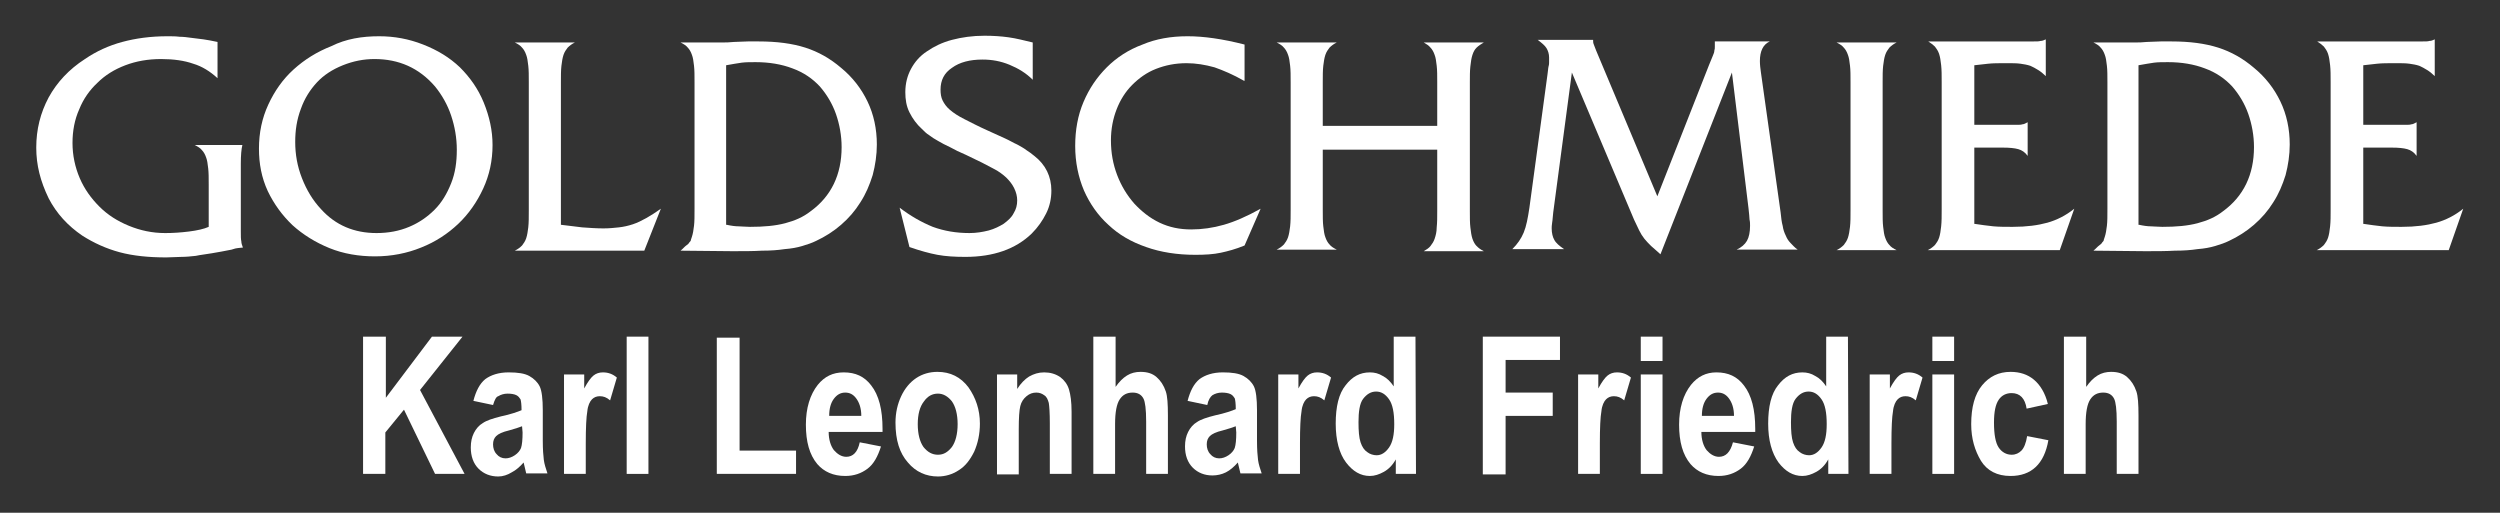<?xml version="1.0" encoding="utf-8"?>
<!-- Generator: Adobe Illustrator 22.1.0, SVG Export Plug-In . SVG Version: 6.00 Build 0)  -->
<svg version="1.1" id="Ebene_1" xmlns="http://www.w3.org/2000/svg" xmlns:xlink="http://www.w3.org/1999/xlink" x="0px" y="0px"
	 viewBox="0 0 482.7 99" style="enable-background:new 0 0 482.7 99;" xml:space="preserve">
<rect x="0" y="0" width="482.7" height="99" fill="#333333" stroke="none"/>
<style type="text/css">
	.st0{fill:#FFFFFF;}
</style>
<g>
	<g>
		<g>
			<path class="st0" d="M42,15.1c-1.4-1.3-3-2.3-4.7-2.8c-1.7-0.6-3.8-0.9-6.2-0.9c-2.5,0-4.8,0.4-6.9,1.2s-3.9,1.9-5.4,3.4
				c-1.5,1.4-2.7,3.1-3.5,5.1c-0.9,2-1.3,4.2-1.3,6.5c0,2.4,0.5,4.7,1.4,6.8c0.9,2.1,2.2,3.9,3.8,5.5s3.5,2.8,5.7,3.7s4.5,1.4,7,1.4
				c1.5,0,3-0.1,4.6-0.3s2.9-0.5,3.8-0.9v-8.1c0-1.3,0-2.4-0.1-3.2c-0.1-0.9-0.2-1.6-0.4-2.1c-0.2-0.6-0.5-1.1-0.8-1.4
				c-0.3-0.4-0.8-0.7-1.4-1h9.2c-0.2,0.8-0.3,2-0.3,3.6v13c0,1,0,1.6,0.1,2c0,0.3,0.1,0.7,0.3,1.2c-0.4,0-0.7,0.1-1,0.1
				c-0.2,0-0.6,0.1-1.2,0.3c-1.4,0.3-2.7,0.5-3.8,0.7s-2.2,0.3-3.1,0.5c-0.9,0.1-1.9,0.2-2.8,0.2c-0.9,0-1.9,0.1-2.9,0.1
				c-3.4,0-6.4-0.3-9-1s-5-1.8-7.2-3.2c-2.8-1.9-5-4.3-6.5-7.2C7.8,35,7,31.9,7,28.5c0-3.5,0.8-6.7,2.4-9.7c1.6-2.9,3.9-5.4,7-7.4
				c2.2-1.5,4.6-2.6,7.2-3.3S29.1,7,32.3,7c0.9,0,1.6,0,2.4,0.1c0.7,0,1.5,0.1,2.2,0.2s1.5,0.2,2.4,0.3C40.1,7.7,41,7.9,42,8.1V15.1
				z"/>
			<path class="st0" d="M73.2,7c2.9,0,5.7,0.5,8.5,1.6s5.1,2.5,7.1,4.4c1.9,1.9,3.5,4.1,4.6,6.8s1.7,5.4,1.7,8.2
				c0,3-0.6,5.8-1.8,8.4c-1.2,2.6-2.8,4.9-4.8,6.8c-2,1.9-4.4,3.5-7.2,4.6c-2.7,1.1-5.7,1.7-8.9,1.7c-3.1,0-6.1-0.5-8.8-1.6
				s-5.1-2.6-7.1-4.4c-2-1.9-3.6-4.1-4.8-6.6c-1.2-2.6-1.7-5.3-1.7-8.2c0-3.1,0.6-5.9,1.8-8.5s2.8-4.9,4.9-6.8
				c2.1-1.9,4.5-3.4,7.3-4.5C66.8,7.5,69.9,7,73.2,7z M72.3,11.4c-2.1,0-4.1,0.4-6.1,1.2s-3.7,1.9-5,3.3S58.8,19,58.1,21
				c-0.8,2.1-1.1,4.2-1.1,6.4c0,2.4,0.4,4.7,1.3,7c0.9,2.3,2.1,4.3,3.7,6c2.8,3.1,6.4,4.6,10.7,4.6c2.3,0,4.4-0.4,6.3-1.2
				s3.5-1.9,4.9-3.3c1.4-1.4,2.4-3.1,3.2-5.1c0.8-2,1.1-4.1,1.1-6.5c0-2.3-0.4-4.5-1.1-6.6s-1.8-4-3.1-5.6
				C80.9,13.1,77,11.4,72.3,11.4z"/>
			<path class="st0" d="M108.3,43.4c1.4,0.2,2.7,0.3,4.1,0.5c1.4,0.1,2.8,0.2,4.1,0.2c1.1,0,2.1-0.1,3-0.2c0.9-0.1,1.8-0.3,2.7-0.6
				c0.9-0.3,1.7-0.7,2.6-1.2s1.8-1.1,2.8-1.8l-3.2,8.1h-25c0.6-0.3,1-0.6,1.4-1c0.3-0.4,0.6-0.8,0.8-1.4c0.2-0.6,0.3-1.3,0.4-2.1
				c0.1-0.9,0.1-1.9,0.1-3.2V15.9c0-1.3,0-2.4-0.1-3.2c-0.1-0.9-0.2-1.6-0.4-2.1c-0.2-0.6-0.5-1.1-0.8-1.4c-0.3-0.4-0.8-0.7-1.4-1
				H111c-0.6,0.3-1,0.6-1.4,1c-0.3,0.4-0.6,0.8-0.8,1.4c-0.2,0.6-0.3,1.3-0.4,2.1c-0.1,0.9-0.1,1.9-0.1,3.2
				C108.3,15.9,108.3,43.4,108.3,43.4z"/>
			<path class="st0" d="M131.4,48.4c0.5-0.4,0.8-0.8,1.1-1s0.5-0.4,0.6-0.6c0.2-0.2,0.3-0.3,0.3-0.5c0.1-0.2,0.1-0.4,0.2-0.6
				c0.2-0.6,0.3-1.3,0.4-2.1c0.1-0.8,0.1-1.9,0.1-3.3V15.9c0-1.3,0-2.4-0.1-3.2c-0.1-0.9-0.2-1.6-0.4-2.1c-0.2-0.6-0.5-1.1-0.8-1.4
				c-0.3-0.4-0.8-0.7-1.4-1h6.2c0.5,0,1.1,0,1.8,0s1.4,0,2.3-0.1c0.9,0,1.8-0.1,2.7-0.1s1.6,0,2.1,0c3.5,0,6.5,0.4,9,1.2
				s4.8,2.1,6.9,3.9c2.2,1.8,3.9,4,5.1,6.5c1.2,2.5,1.8,5.3,1.8,8.3c0,2-0.3,4-0.8,5.9c-0.6,1.9-1.3,3.6-2.4,5.3
				c-1,1.6-2.2,3-3.7,4.3s-3.1,2.3-4.8,3.1c-0.8,0.4-1.7,0.7-2.7,1s-2.1,0.5-3.4,0.6c-1.3,0.2-2.7,0.3-4.4,0.3
				c-1.6,0.1-3.5,0.1-5.7,0.1L131.4,48.4L131.4,48.4z M140.3,43.4c0.9,0.2,1.7,0.3,2.3,0.3s1.3,0.1,2.2,0.1c2.7,0,4.9-0.2,6.8-0.7
				c1.9-0.5,3.5-1.2,4.9-2.3c4-2.9,6-7.1,6-12.4c0-2.2-0.4-4.4-1.1-6.4c-0.7-2-1.8-3.8-3.1-5.3c-1.4-1.5-3.1-2.7-5.3-3.5
				c-2.1-0.8-4.5-1.2-7.1-1.2c-1,0-1.9,0-2.7,0.1s-1.8,0.3-3,0.5v30.8H140.3z"/>
			<path class="st0" d="M199.4,15.4c-1.3-1.3-2.8-2.2-4.5-2.9s-3.4-1-5.2-1c-2.4,0-4.4,0.5-5.9,1.6c-1.5,1-2.2,2.4-2.2,4.2
				c0,0.8,0.1,1.5,0.4,2.1c0.3,0.6,0.7,1.2,1.4,1.8c0.7,0.6,1.6,1.2,2.8,1.8c1.2,0.6,2.7,1.4,4.5,2.2c1.3,0.6,2.4,1.1,3.3,1.5
				c0.9,0.4,1.7,0.9,2.4,1.2c0.7,0.4,1.3,0.7,1.8,1.1c0.5,0.3,1,0.7,1.5,1.1c2.2,1.7,3.3,4,3.3,6.7c0,1.5-0.3,3-1,4.4
				s-1.6,2.7-2.8,3.9c-3.1,3-7.4,4.5-12.8,4.5c-2,0-3.8-0.1-5.4-0.4c-1.6-0.3-3.4-0.8-5.4-1.5l-1.9-7.6c2.1,1.6,4.2,2.8,6.4,3.7
				c2.2,0.8,4.5,1.2,7.1,1.2c1.3,0,2.5-0.2,3.7-0.5c1.1-0.3,2.1-0.8,2.9-1.3c0.8-0.6,1.5-1.2,1.9-2c0.5-0.8,0.7-1.6,0.7-2.5
				c0-0.8-0.2-1.6-0.6-2.4c-0.4-0.8-0.9-1.4-1.5-2c-0.3-0.3-0.7-0.6-1.1-0.9c-0.4-0.3-0.9-0.6-1.5-0.9c-0.6-0.3-1.3-0.7-2.1-1.1
				s-1.9-0.9-3.1-1.5c-1.2-0.5-2.2-1-3.1-1.5c-0.9-0.4-1.6-0.8-2.3-1.2c-0.7-0.4-1.2-0.7-1.7-1.1c-0.5-0.3-0.9-0.7-1.4-1.2
				c-1-0.9-1.8-2-2.4-3.2c-0.6-1.2-0.8-2.5-0.8-3.9c0-1.7,0.4-3.2,1.1-4.5c0.7-1.3,1.7-2.5,3.1-3.4c1.3-0.9,2.9-1.7,4.8-2.2
				c1.9-0.5,4-0.8,6.3-0.8c1.6,0,3.2,0.1,4.6,0.3c1.5,0.2,3,0.6,4.7,1V15.4z"/>
			<path class="st0" d="M240.2,15.6c-2.1-1.2-4-2-5.7-2.6c-1.8-0.5-3.6-0.8-5.4-0.8c-2.2,0-4.1,0.4-5.9,1.1
				c-1.8,0.7-3.3,1.8-4.6,3.1s-2.3,2.9-3,4.7s-1.1,3.8-1.1,6c0,2.4,0.4,4.6,1.2,6.7s1.9,3.9,3.3,5.5c1.4,1.5,3,2.8,4.9,3.7
				s3.9,1.3,6.1,1.3c2.1,0,4.2-0.3,6.3-0.9c2.1-0.6,4.4-1.6,7.1-3.1l-3.1,7.1c-1.7,0.7-3.2,1.1-4.6,1.4c-1.4,0.3-3,0.4-4.9,0.4
				c-3.5,0-6.7-0.5-9.5-1.5c-2.9-1-5.3-2.4-7.3-4.3c-2-1.8-3.6-4.1-4.7-6.6c-1.1-2.6-1.7-5.5-1.7-8.6s0.5-5.9,1.6-8.5
				s2.6-4.8,4.5-6.7s4.2-3.4,6.9-4.4c2.6-1.1,5.5-1.6,8.7-1.6c3.1,0,6.7,0.5,11,1.6v7H240.2z"/>
			<path class="st0" d="M255.4,28.9v11.6c0,1.3,0,2.4,0.1,3.2c0.1,0.9,0.2,1.6,0.4,2.1c0.2,0.6,0.5,1.1,0.8,1.4
				c0.3,0.4,0.8,0.7,1.4,1h-11.6c0.6-0.3,1-0.6,1.4-1c0.3-0.4,0.6-0.8,0.8-1.4c0.2-0.6,0.3-1.3,0.4-2.1c0.1-0.9,0.1-1.9,0.1-3.2
				V15.9c0-1.3,0-2.4-0.1-3.2c-0.1-0.9-0.2-1.6-0.4-2.1c-0.2-0.6-0.5-1.1-0.8-1.4c-0.3-0.4-0.8-0.7-1.4-1h11.6c-0.6,0.3-1,0.6-1.4,1
				c-0.3,0.4-0.6,0.8-0.8,1.4c-0.2,0.6-0.3,1.3-0.4,2.1c-0.1,0.9-0.1,1.9-0.1,3.2v8.4h22.1v-8.4c0-1.3,0-2.4-0.1-3.2
				c-0.1-0.9-0.2-1.6-0.4-2.1c-0.2-0.6-0.5-1.1-0.8-1.4c-0.3-0.4-0.8-0.7-1.3-1h11.6c-0.5,0.3-1,0.6-1.4,1s-0.6,0.8-0.8,1.4
				c-0.2,0.6-0.3,1.3-0.4,2.2s-0.1,1.9-0.1,3.2v24.7c0,1.3,0,2.4,0.1,3.2c0.1,0.9,0.2,1.6,0.4,2.2c0.2,0.6,0.5,1.1,0.8,1.4
				c0.4,0.4,0.8,0.7,1.4,1h-11.6c0.5-0.3,1-0.6,1.3-1s0.6-0.8,0.8-1.4c0.2-0.6,0.4-1.3,0.4-2.2c0.1-0.9,0.1-1.9,0.1-3.2V28.9H255.4z
				"/>
			<path class="st0" d="M330,12.5c0.3-0.7,0.5-1.2,0.7-1.7s0.3-0.7,0.3-1c0.1-0.3,0.1-0.5,0.1-0.8s0-0.6,0-1h10.6
				c-1.3,0.6-1.9,1.9-1.9,3.8c0,0.7,0.1,1.5,0.2,2.2l3.8,27c0.1,1,0.2,1.9,0.4,2.6c0.1,0.7,0.3,1.3,0.6,1.9c0.2,0.5,0.5,1,0.9,1.4
				s0.8,0.9,1.4,1.3h-11.8c0.9-0.4,1.6-1,2-1.7s0.6-1.7,0.6-2.9c0-0.4,0-0.8-0.1-1.2c0-0.4-0.1-1.2-0.2-2.2L334.4,14l-13.8,35.1
				c-0.7-0.6-1.3-1.2-1.8-1.6c-0.5-0.5-0.9-0.9-1.3-1.4s-0.7-1-1-1.6s-0.6-1.3-1-2.1l-12-28.4l-3.6,27c-0.1,0.7-0.1,1.4-0.2,1.9
				c-0.1,0.6-0.1,1-0.1,1.2c0,0.9,0.2,1.7,0.5,2.2c0.3,0.6,1,1.2,1.9,1.8h-10c1-1,1.7-2,2.2-3.2s0.8-2.8,1.1-4.8l3.5-25.8
				c0.1-0.6,0.1-1.1,0.2-1.5c0.1-0.3,0.1-0.6,0.1-0.8s0-0.3,0-0.5s0-0.3,0-0.4c0-0.7-0.2-1.3-0.5-1.8s-0.9-1-1.7-1.6h10.7
				c0,0.3,0,0.6,0.1,0.8s0.2,0.6,0.5,1.3L320,37.9L330,12.5z"/>
			<path class="st0" d="M357.3,15.9c0-1.3,0-2.4-0.1-3.2c-0.1-0.9-0.2-1.6-0.4-2.1c-0.2-0.6-0.5-1.1-0.8-1.4c-0.3-0.4-0.8-0.7-1.4-1
				h11.6c-0.6,0.3-1,0.6-1.4,1c-0.3,0.4-0.6,0.8-0.8,1.4c-0.2,0.6-0.3,1.3-0.4,2.1c-0.1,0.9-0.1,1.9-0.1,3.2v24.7
				c0,1.3,0,2.4,0.1,3.2c0.1,0.9,0.2,1.6,0.4,2.1c0.2,0.6,0.5,1.1,0.8,1.4c0.3,0.4,0.8,0.7,1.4,1h-11.6c0.6-0.3,1-0.6,1.4-1
				c0.3-0.4,0.6-0.8,0.8-1.4c0.2-0.6,0.3-1.3,0.4-2.1c0.1-0.9,0.1-1.9,0.1-3.2V15.9z"/>
			<path class="st0" d="M381.1,43.2c1.4,0.2,2.7,0.4,3.8,0.5c1.1,0.1,2.4,0.1,3.7,0.1c2.7,0,4.9-0.3,6.7-0.8
				c1.8-0.5,3.6-1.4,5.2-2.7l-2.8,8h-25.5c0.6-0.3,1-0.6,1.4-1c0.3-0.4,0.6-0.8,0.8-1.4c0.2-0.6,0.3-1.3,0.4-2.2s0.1-2,0.1-3.3V15.9
				c0-1.3,0-2.4-0.1-3.3c-0.1-0.9-0.2-1.6-0.4-2.2c-0.2-0.6-0.5-1-0.8-1.4c-0.3-0.3-0.8-0.7-1.3-1h20.4c0.6,0,1,0,1.3-0.1
				c0.3,0,0.6-0.1,1-0.3v7.1c-0.5-0.5-1-0.9-1.5-1.2s-1-0.6-1.5-0.8c-0.6-0.2-1.2-0.3-1.9-0.4c-0.7-0.1-1.6-0.1-2.6-0.1
				c-1.5,0-2.7,0-3.6,0.1s-1.8,0.2-2.7,0.3v11.5h8.2c0.5,0,0.8,0,1.1-0.1c0.3,0,0.6-0.2,1-0.4v6.5c-0.5-0.7-1.1-1.1-1.8-1.3
				c-0.7-0.2-1.7-0.3-3-0.3h-5.5v14.7H381.1z"/>
			<path class="st0" d="M404.2,48.4c0.5-0.4,0.8-0.8,1.1-1c0.3-0.2,0.5-0.4,0.6-0.6c0.2-0.2,0.3-0.3,0.3-0.5
				c0.1-0.2,0.1-0.4,0.2-0.6c0.2-0.6,0.3-1.3,0.4-2.1s0.1-1.9,0.1-3.3V15.9c0-1.3,0-2.4-0.1-3.2c-0.1-0.9-0.2-1.6-0.4-2.1
				c-0.2-0.6-0.5-1.1-0.8-1.4c-0.3-0.4-0.8-0.7-1.4-1h6.2c0.5,0,1.1,0,1.8,0c0.7,0,1.4,0,2.3-0.1c0.9,0,1.8-0.1,2.7-0.1
				c0.9,0,1.6,0,2.1,0c3.5,0,6.5,0.4,9,1.2s4.8,2.1,6.9,3.9c2.2,1.8,3.9,4,5.1,6.5s1.8,5.3,1.8,8.3c0,2-0.3,4-0.8,5.9
				c-0.6,1.9-1.3,3.6-2.4,5.3c-1,1.6-2.2,3-3.7,4.3s-3.1,2.3-4.8,3.1c-0.8,0.4-1.7,0.7-2.7,1s-2.1,0.5-3.4,0.6
				c-1.3,0.2-2.7,0.3-4.4,0.3c-1.6,0.1-3.6,0.1-5.7,0.1L404.2,48.4L404.2,48.4z M413,43.4c0.9,0.2,1.7,0.3,2.3,0.3
				c0.6,0,1.3,0.1,2.2,0.1c2.7,0,4.9-0.2,6.8-0.7s3.5-1.2,4.9-2.3c4-2.9,6-7.1,6-12.4c0-2.2-0.4-4.4-1.1-6.4s-1.8-3.8-3.1-5.3
				c-1.4-1.5-3.1-2.7-5.3-3.5c-2.1-0.8-4.5-1.2-7.1-1.2c-1,0-1.9,0-2.7,0.1c-0.8,0.1-1.8,0.3-3,0.5v30.8H413z"/>
			<path class="st0" d="M456.2,43.2c1.4,0.2,2.7,0.4,3.8,0.5c1.1,0.1,2.4,0.1,3.7,0.1c2.7,0,4.9-0.3,6.7-0.8
				c1.8-0.5,3.6-1.4,5.2-2.7l-2.8,8h-25.5c0.6-0.3,1-0.6,1.4-1c0.3-0.4,0.6-0.8,0.8-1.4c0.2-0.6,0.3-1.3,0.4-2.2s0.1-2,0.1-3.3V15.9
				c0-1.3,0-2.4-0.1-3.3c-0.1-0.9-0.2-1.6-0.4-2.2c-0.2-0.6-0.5-1-0.8-1.4c-0.3-0.3-0.8-0.7-1.3-1h20.4c0.6,0,1,0,1.3-0.1
				c0.3,0,0.6-0.1,1-0.3v7.1c-0.5-0.5-1-0.9-1.5-1.2s-1-0.6-1.5-0.8c-0.6-0.2-1.2-0.3-1.9-0.4c-0.7-0.1-1.6-0.1-2.6-0.1
				c-1.5,0-2.7,0-3.6,0.1s-1.8,0.2-2.7,0.3v11.5h8.2c0.5,0,0.8,0,1.1-0.1c0.3,0,0.6-0.2,1-0.4v6.5c-0.5-0.7-1.1-1.1-1.8-1.3
				c-0.7-0.2-1.7-0.3-3-0.3h-5.5v14.7H456.2z"/>
		</g>
		<path class="st0" d="M70.1,91.5V65h4.4v11.8L83.4,65h5.9l-8.2,10.3l8.6,16.2H84l-6-12.4l-3.6,4.4v8H70.1z"/>
		<path class="st0" d="M95.2,78.2l-3.8-0.8c0.5-1.9,1.2-3.3,2.3-4.2c1.1-0.8,2.6-1.3,4.5-1.3c1.8,0,3.1,0.2,4,0.7s1.6,1.2,2,2
			s0.6,2.4,0.6,4.6v5.9c0,1.7,0.1,2.9,0.2,3.7c0.1,0.8,0.4,1.7,0.7,2.6h-4.1l-0.5-2.1c-0.7,0.8-1.5,1.5-2.3,1.9
			C98,91.7,97.1,92,96.2,92c-1.5,0-2.8-0.5-3.8-1.5s-1.5-2.4-1.5-4.1c0-1.1,0.2-2,0.6-2.8s1-1.5,1.7-1.9c0.7-0.5,1.9-0.9,3.5-1.3
			c1.9-0.4,3.3-0.9,4-1.2c0-1.1-0.1-1.8-0.2-2.1c-0.2-0.3-0.4-0.6-0.8-0.8c-0.4-0.2-1-0.3-1.7-0.3s-1.3,0.2-1.8,0.5
			C95.8,76.6,95.5,77.2,95.2,78.2z M100.8,82.3c-0.5,0.2-1.4,0.5-2.5,0.8c-1.3,0.3-2.1,0.7-2.5,1.1s-0.6,0.9-0.6,1.6
			s0.2,1.4,0.7,1.9c0.4,0.5,1,0.8,1.7,0.8c0.6,0,1.2-0.2,1.8-0.6s1-0.9,1.2-1.4c0.2-0.6,0.3-1.6,0.3-3L100.8,82.3L100.8,82.3z"/>
		<path class="st0" d="M113.1,91.5h-4.2V72.3h3.9V75c0.7-1.3,1.3-2.1,1.8-2.5s1.1-0.6,1.8-0.6c1,0,1.9,0.3,2.7,1l-1.3,4.4
			c-0.7-0.6-1.3-0.8-2-0.8c-0.6,0-1.1,0.2-1.5,0.6s-0.8,1.2-0.9,2.3c-0.2,1.1-0.3,3.2-0.3,6.2V91.5z"/>
		<path class="st0" d="M121,91.5V65h4.2v26.5H121z"/>
		<path class="st0" d="M138.4,91.5V65.2h4.4V87h10.9v4.5H138.4z"/>
		<path class="st0" d="M166,85.4l4.1,0.8c-0.6,1.9-1.4,3.4-2.6,4.3c-1.2,0.9-2.6,1.4-4.3,1.4c-2.3,0-4.1-0.8-5.4-2.3
			c-1.5-1.8-2.2-4.3-2.2-7.6c0-3.2,0.8-5.8,2.3-7.7c1.3-1.6,2.9-2.4,5-2.4c2.3,0,4,0.8,5.3,2.5c1.5,1.9,2.2,4.7,2.2,8.4v0.6H160
			c0,1.5,0.4,2.7,1,3.5c0.7,0.8,1.5,1.3,2.4,1.3C164.7,88.2,165.6,87.3,166,85.4z M166.3,80.3c0-1.5-0.4-2.6-1-3.4s-1.3-1.1-2.1-1.1
			c-0.9,0-1.6,0.4-2.2,1.2c-0.6,0.8-0.9,1.9-0.9,3.3H166.3z"/>
		<path class="st0" d="M172.9,81.6c0-1.9,0.4-3.6,1.1-5.1c0.7-1.5,1.7-2.7,2.9-3.5s2.6-1.2,4.1-1.2c2.5,0,4.5,1,6,3
			c1.4,2,2.2,4.3,2.2,7c0,2-0.4,3.8-1.1,5.4c-0.8,1.6-1.7,2.8-3,3.6c-1.2,0.8-2.6,1.2-4,1.2c-2.3,0-4.3-0.9-5.8-2.7
			C173.7,87.5,172.9,85,172.9,81.6z M177.2,81.9c0,1.9,0.4,3.4,1.1,4.4c0.8,1,1.7,1.5,2.8,1.5s1.9-0.5,2.7-1.5
			c0.7-1,1.1-2.5,1.1-4.4s-0.4-3.4-1.1-4.4c-0.8-1-1.7-1.5-2.7-1.5c-1.1,0-2,0.5-2.7,1.5C177.6,78.5,177.2,80,177.2,81.9z"/>
		<path class="st0" d="M206.9,91.5h-4.2v-9.8c0-2-0.1-3.3-0.2-3.9c-0.2-0.7-0.4-1.2-0.9-1.5c-0.4-0.3-0.9-0.5-1.5-0.5
			c-0.7,0-1.3,0.2-1.9,0.7c-0.6,0.5-1,1.1-1.2,1.9s-0.3,2.3-0.3,4.5v8.7h-4.2V72.3h3.9v2.8c0.7-1.1,1.5-1.9,2.3-2.4
			c0.9-0.5,1.8-0.8,2.9-0.8c1.2,0,2.2,0.3,3.1,0.9c0.8,0.6,1.4,1.4,1.7,2.4s0.5,2.4,0.5,4.3L206.9,91.5L206.9,91.5z"/>
		<path class="st0" d="M215.4,65v9.7c0.7-1,1.4-1.7,2.2-2.2s1.7-0.7,2.6-0.7c1.3,0,2.3,0.3,3.1,1s1.4,1.6,1.8,2.8
			c0.3,0.9,0.4,2.4,0.4,4.6v11.3h-4.2V81.4c0-2.4-0.2-3.8-0.5-4.4c-0.4-0.8-1.1-1.2-2.1-1.2c-1.1,0-1.9,0.4-2.5,1.3
			s-0.9,2.5-0.9,4.8v9.6h-4.2V65H215.4z"/>
		<path class="st0" d="M233.1,78.2l-3.8-0.8c0.5-1.9,1.2-3.3,2.3-4.2c1.1-0.8,2.6-1.3,4.5-1.3c1.8,0,3.1,0.2,4,0.7s1.6,1.2,2,2
			s0.6,2.4,0.6,4.6v5.9c0,1.7,0.1,2.9,0.2,3.7c0.1,0.8,0.4,1.7,0.7,2.6h-4.1l-0.5-2.1c-0.7,0.8-1.5,1.5-2.3,1.9s-1.7,0.6-2.6,0.6
			c-1.5,0-2.8-0.5-3.8-1.5s-1.5-2.4-1.5-4.1c0-1.1,0.2-2,0.6-2.8s1-1.5,1.7-1.9c0.7-0.5,1.9-0.9,3.5-1.3c1.9-0.4,3.3-0.9,4-1.2
			c0-1.1-0.1-1.8-0.2-2.1c-0.2-0.3-0.4-0.6-0.8-0.8c-0.4-0.2-1-0.3-1.7-0.3s-1.3,0.2-1.8,0.5C233.7,76.6,233.3,77.2,233.1,78.2z
			 M238.6,82.3c-0.5,0.2-1.4,0.5-2.5,0.8c-1.3,0.3-2.1,0.7-2.5,1.1s-0.6,0.9-0.6,1.6s0.2,1.4,0.7,1.9c0.4,0.5,1,0.8,1.7,0.8
			c0.6,0,1.2-0.2,1.8-0.6s1-0.9,1.2-1.4c0.2-0.6,0.3-1.6,0.3-3L238.6,82.3L238.6,82.3z"/>
		<path class="st0" d="M251,91.5h-4.2V72.3h3.9V75c0.7-1.3,1.3-2.1,1.8-2.5s1.1-0.6,1.8-0.6c1,0,1.9,0.3,2.7,1l-1.3,4.4
			c-0.7-0.6-1.3-0.8-2-0.8c-0.6,0-1.1,0.2-1.5,0.6s-0.8,1.2-0.9,2.3c-0.2,1.1-0.3,3.2-0.3,6.2V91.5z"/>
	</g>
	<path class="st0" d="M273.4,91.5h-3.9v-2.8c-0.6,1.1-1.4,1.9-2.3,2.4s-1.8,0.8-2.7,0.8c-1.8,0-3.3-0.9-4.6-2.6s-2-4.3-2-7.5
		c0-3.3,0.6-5.8,1.9-7.4c1.3-1.7,2.8-2.5,4.7-2.5c0.9,0,1.7,0.2,2.5,0.7c0.8,0.4,1.5,1.1,2.1,2V65h4.2L273.4,91.5L273.4,91.5z
		 M262.3,81.5c0,1.7,0.1,3,0.4,3.9s0.7,1.5,1.3,1.9c0.5,0.4,1.2,0.6,1.8,0.6c0.9,0,1.7-0.5,2.4-1.5c0.7-1,1-2.5,1-4.5
		c0-2.2-0.3-3.8-1-4.8s-1.5-1.5-2.5-1.5s-1.8,0.5-2.5,1.4S262.3,79.6,262.3,81.5z"/>
	<path class="st0" d="M286.3,91.5V65h14.9v4.5h-10.5v6.3h9.1v4.5h-9.1v11.3h-4.4V91.5z"/>
	<path class="st0" d="M308.9,91.5h-4.2V72.3h3.9V75c0.7-1.3,1.3-2.1,1.8-2.5s1.1-0.6,1.8-0.6c1,0,1.9,0.3,2.7,1l-1.3,4.4
		c-0.7-0.6-1.3-0.8-2-0.8c-0.6,0-1.1,0.2-1.5,0.6s-0.8,1.2-0.9,2.3c-0.2,1.1-0.3,3.2-0.3,6.2V91.5z"/>
	<path class="st0" d="M316.8,69.7V65h4.2v4.7H316.8z M316.8,91.5V72.3h4.2v19.2H316.8z"/>
	<path class="st0" d="M334.6,85.4l4.1,0.8c-0.6,1.9-1.4,3.4-2.6,4.3s-2.6,1.4-4.3,1.4c-2.3,0-4.1-0.8-5.4-2.3
		c-1.5-1.8-2.2-4.3-2.2-7.6c0-3.2,0.8-5.8,2.3-7.7c1.3-1.6,2.9-2.4,4.9-2.4c2.3,0,4,0.8,5.3,2.5c1.5,1.9,2.2,4.7,2.2,8.4v0.6h-10.4
		c0,1.5,0.4,2.7,1,3.5c0.7,0.8,1.5,1.3,2.4,1.3C333.2,88.2,334.1,87.3,334.6,85.4z M334.8,80.3c0-1.5-0.4-2.6-1-3.4
		s-1.3-1.1-2.1-1.1c-0.9,0-1.6,0.4-2.2,1.2c-0.6,0.8-0.9,1.9-0.9,3.3H334.8z"/>
	<path class="st0" d="M356.9,91.5H353v-2.8c-0.6,1.1-1.4,1.9-2.3,2.4s-1.8,0.8-2.7,0.8c-1.8,0-3.3-0.9-4.6-2.6c-1.3-1.8-2-4.3-2-7.5
		c0-3.3,0.6-5.8,1.9-7.4c1.3-1.7,2.8-2.5,4.7-2.5c0.9,0,1.7,0.2,2.5,0.7c0.8,0.4,1.5,1.1,2.1,2V65h4.2L356.9,91.5L356.9,91.5z
		 M345.8,81.5c0,1.7,0.1,3,0.4,3.9s0.7,1.5,1.3,1.9c0.5,0.4,1.2,0.6,1.8,0.6c0.9,0,1.7-0.5,2.4-1.5c0.7-1,1-2.5,1-4.5
		c0-2.2-0.3-3.8-1-4.8s-1.5-1.5-2.5-1.5s-1.8,0.5-2.5,1.4S345.8,79.6,345.8,81.5z"/>
	<path class="st0" d="M365.1,91.5H361V72.3h3.9V75c0.7-1.3,1.3-2.1,1.8-2.5s1.1-0.6,1.8-0.6c1,0,1.9,0.3,2.7,1l-1.3,4.4
		c-0.7-0.6-1.3-0.8-2-0.8c-0.6,0-1.1,0.2-1.5,0.6s-0.8,1.2-0.9,2.3c-0.2,1.1-0.3,3.2-0.3,6.2v5.9H365.1z"/>
	<path class="st0" d="M373.1,69.7V65h4.2v4.7H373.1z M373.1,91.5V72.3h4.2v19.2H373.1z"/>
	<path class="st0" d="M395.4,78l-4.1,0.9c-0.3-2-1.3-3-2.9-3c-1,0-1.9,0.4-2.5,1.3s-0.9,2.3-0.9,4.4c0,2.3,0.3,3.9,0.9,4.8
		s1.5,1.4,2.5,1.4c0.8,0,1.4-0.3,1.9-0.8s0.9-1.5,1.1-2.8l4.1,0.8c-0.8,4.6-3.3,6.9-7.3,6.9c-2.6,0-4.5-1-5.7-2.9
		c-1.2-2-1.9-4.3-1.9-7.1c0-3.3,0.7-5.8,2.1-7.5s3.2-2.6,5.5-2.6c1.8,0,3.3,0.5,4.5,1.5S394.9,75.9,395.4,78z"/>
	<path class="st0" d="M402.8,65v9.7c0.7-1,1.4-1.7,2.2-2.2c0.8-0.5,1.7-0.7,2.6-0.7c1.3,0,2.3,0.3,3.1,1c0.8,0.7,1.4,1.6,1.8,2.8
		c0.3,0.9,0.4,2.4,0.4,4.6v11.3h-4.2V81.4c0-2.4-0.2-3.8-0.5-4.4c-0.4-0.8-1.1-1.2-2.1-1.2c-1.1,0-1.9,0.4-2.5,1.3s-0.9,2.5-0.9,4.8
		v9.6h-4.2V65H402.8z"/>
</g>
</svg>
